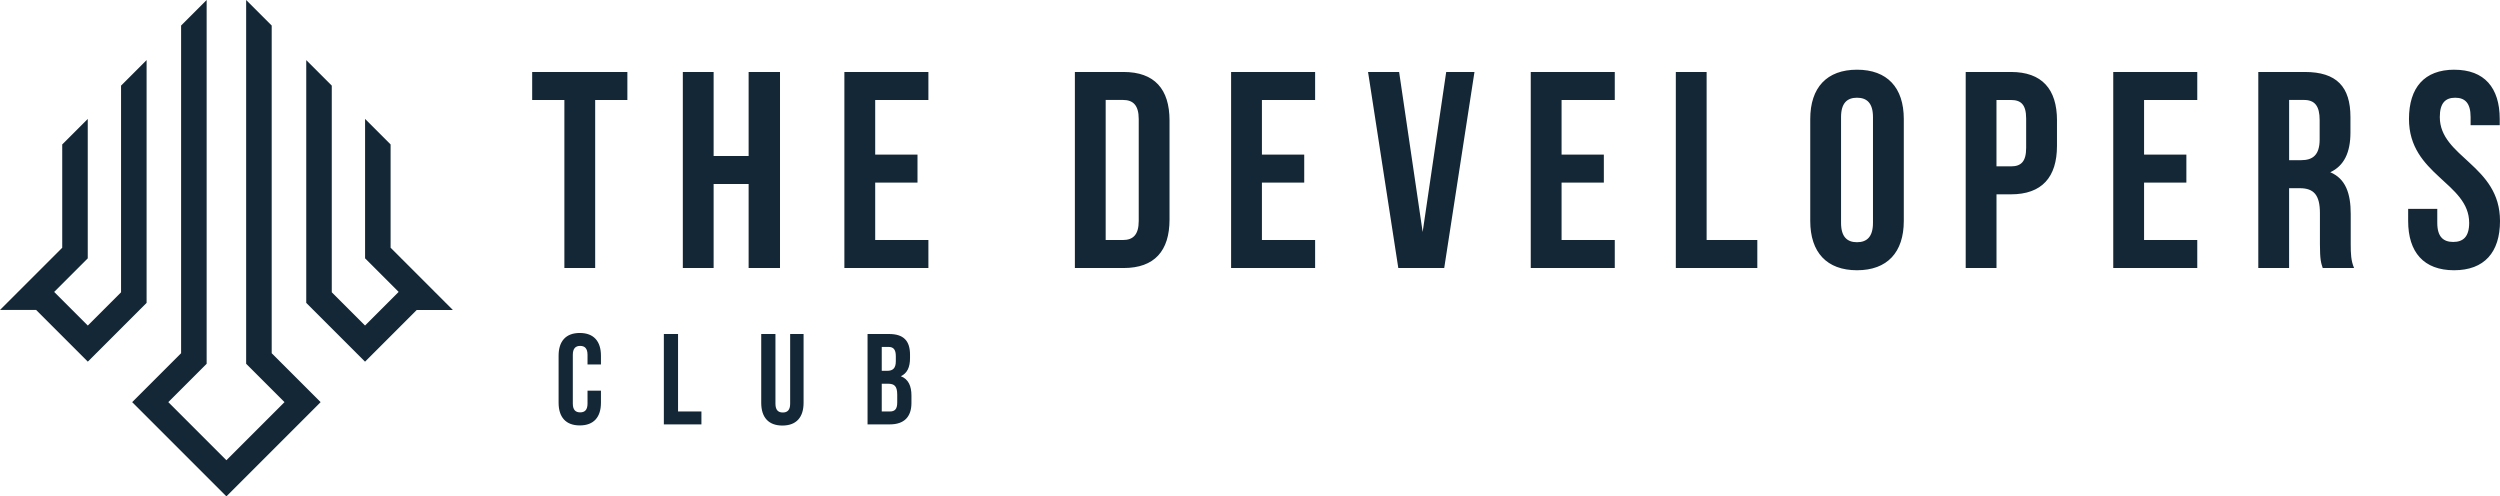 <?xml version="1.0" encoding="UTF-8"?>
<svg xmlns="http://www.w3.org/2000/svg" version="1.1" viewBox="0 0 1000 198.54">
  <path fill="#142736" d="M212.86,28.79h38.09v11.2h-12.88v67.21h-12.32V39.99h-12.88v-11.2ZM285.45,107.2h-12.32V28.79h12.32v33.61h14V28.79h12.55v78.41h-12.55v-33.61h-14v33.61ZM350.08,61.83h16.92v11.2h-16.92v22.96h21.28v11.2h-33.61V28.79h33.61v11.2h-21.28v21.84ZM429.95,28.79h19.49c12.32,0,18.37,6.83,18.37,19.38v39.66c0,12.55-6.05,19.38-18.37,19.38h-19.49V28.79ZM442.27,39.99v56.01h6.95c3.92,0,6.27-2.02,6.27-7.62v-40.78c0-5.6-2.35-7.62-6.27-7.62h-6.95ZM504.77,61.83h16.92v11.2h-16.92v22.96h21.28v11.2h-33.61V28.79h33.61v11.2h-21.28v21.84ZM569.07,92.75l9.41-63.96h11.31l-12.1,78.41h-18.37l-12.1-78.41h12.43l9.41,63.96ZM624.63,61.83h16.91v11.2h-16.91v22.96h21.28v11.2h-33.61V28.79h33.61v11.2h-21.28v21.84ZM670.33,28.79h12.32v67.21h20.28v11.2h-32.6V28.79ZM724.1,47.6c0-12.55,6.61-19.72,18.71-19.72s18.71,7.17,18.71,19.72v40.78c0,12.55-6.61,19.72-18.71,19.72s-18.71-7.17-18.71-19.72v-40.78ZM736.42,89.16c0,5.6,2.46,7.73,6.38,7.73s6.39-2.13,6.39-7.73v-42.34c0-5.6-2.46-7.73-6.39-7.73s-6.38,2.13-6.38,7.73v42.34ZM822.79,48.16v10.19c0,12.55-6.05,19.38-18.37,19.38h-5.82v29.46h-12.32V28.79h18.15c12.32,0,18.37,6.83,18.37,19.38ZM798.59,39.99v26.55h5.82c3.92,0,6.05-1.79,6.05-7.39v-11.76c0-5.6-2.13-7.39-6.05-7.39h-5.82ZM857.63,61.83h16.92v11.2h-16.92v22.96h21.28v11.2h-33.61V28.79h33.61v11.2h-21.28v21.84ZM929.09,107.2c-.67-2.02-1.12-3.25-1.12-9.63v-12.32c0-7.28-2.46-9.97-8.07-9.97h-4.26v31.93h-12.32V28.79h18.6c12.77,0,18.26,5.94,18.26,18.04v6.16c0,8.07-2.58,13.33-8.07,15.91,6.16,2.58,8.18,8.51,8.18,16.69v12.1c0,3.81.11,6.61,1.34,9.52h-12.55ZM915.65,39.99v24.08h4.82c4.59,0,7.39-2.02,7.39-8.29v-7.73c0-5.6-1.9-8.07-6.27-8.07h-5.94ZM981.74,27.89c11.99,0,18.15,7.17,18.15,19.72v2.46h-11.65v-3.25c0-5.6-2.24-7.73-6.16-7.73s-6.16,2.13-6.16,7.73c0,16.13,24.08,19.16,24.08,41.56,0,12.55-6.27,19.72-18.37,19.72s-18.37-7.17-18.37-19.72v-4.82h11.65v5.6c0,5.6,2.46,7.62,6.38,7.62s6.38-2.02,6.38-7.62c0-16.13-24.08-19.16-24.08-41.56,0-12.55,6.16-19.72,18.15-19.72Z"/>
  <path fill="#142736" d="M240.38,156.28v4.8c0,5.79-2.89,9.09-8.47,9.09s-8.47-3.31-8.47-9.09v-18.8c0-5.78,2.89-9.09,8.47-9.09s8.47,3.31,8.47,9.09v3.51h-5.37v-3.87c0-2.58-1.14-3.56-2.94-3.56s-2.94.98-2.94,3.56v19.52c0,2.58,1.14,3.51,2.94,3.51s2.94-.93,2.94-3.51v-5.16h5.37ZM265.54,133.6h5.68v30.99h9.35v5.16h-15.03v-36.15ZM310.18,133.6v27.89c0,2.58,1.14,3.51,2.94,3.51s2.94-.93,2.94-3.51v-27.89h5.37v27.53c0,5.78-2.89,9.09-8.47,9.09s-8.47-3.31-8.47-9.09v-27.53h5.68ZM364.01,141.92v1.29c0,3.72-1.14,6.09-3.67,7.28,3.05,1.19,4.24,3.93,4.24,7.75v2.94c0,5.58-2.94,8.57-8.63,8.57h-8.93v-36.15h8.57c5.89,0,8.42,2.74,8.42,8.32ZM352.7,138.77v9.55h2.22c2.12,0,3.41-.93,3.41-3.82v-2.01c0-2.58-.88-3.72-2.89-3.72h-2.74ZM352.7,153.49v11.1h3.25c1.91,0,2.94-.88,2.94-3.56v-3.15c0-3.36-1.08-4.39-3.67-4.39h-2.53Z"/>
  <path fill="#142736" d="M128.25,160.85l-7.22,7.23-23.24,23.24-7.23,7.23-7.22-7.23-23.24-23.24-7.23-7.22,19.57-19.57V10.22L82.66,0v145.51l-10.22,10.22-5.12,5.12,23.24,23.24,23.24-23.24-5.12-5.12-10.22-10.22V0l10.22,10.22v131.07l19.57,19.57ZM156.24,99.09v-41.32l-10.21-10.21v55.77l13.43,13.43-13.45,13.45-13.3-13.3V34.25l-10.21-10.21v97.12l23.51,23.51,20.68-20.68h14.45l-24.89-24.89ZM48.42,34.25v82.67l-13.3,13.3-13.45-13.45,13.43-13.43v-55.77l-10.21,10.21v41.32L0,123.98h14.45l20.68,20.68,23.51-23.51V24.03l-10.21,10.21Z"/>
</svg>